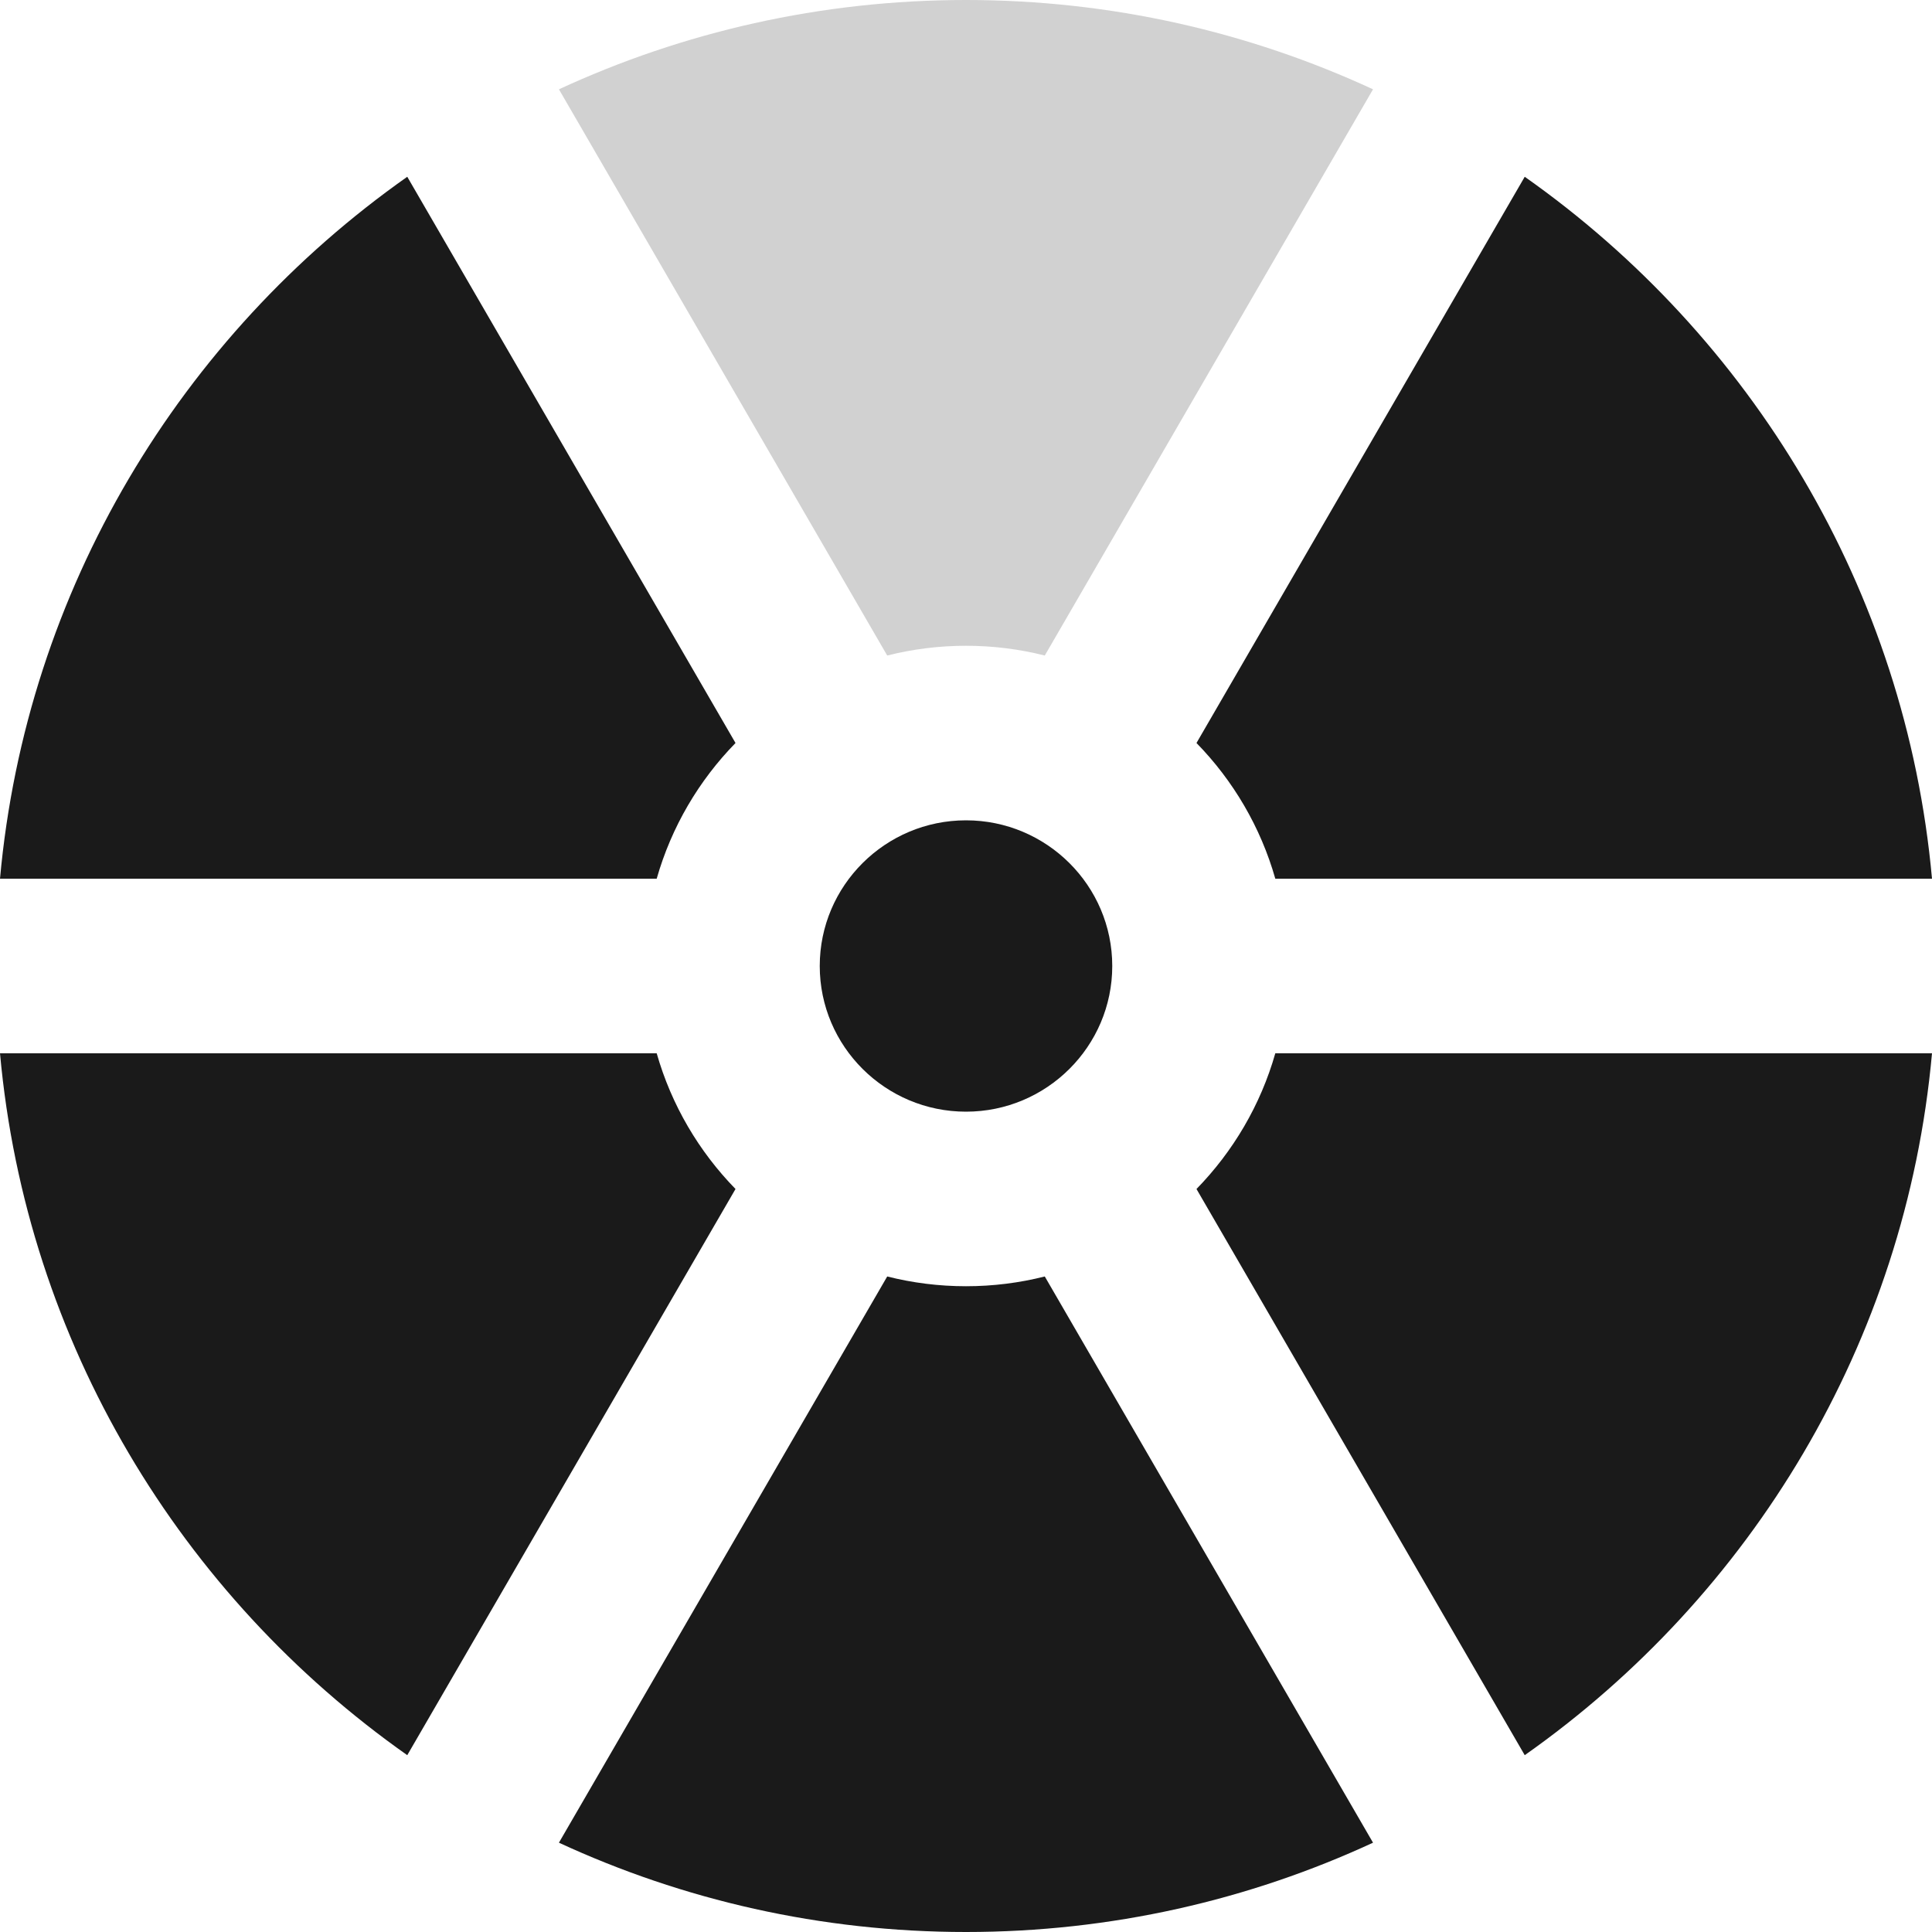 <?xml version="1.0" encoding="UTF-8"?> <svg xmlns="http://www.w3.org/2000/svg" width="40" height="40" viewBox="0 0 40 40" fill="none"><path opacity="0.2" d="M18.369 13.572C18.891 13.44 19.437 13.37 20 13.37C20.563 13.37 21.109 13.44 21.631 13.572L28.427 1.849C25.863 0.663 23.008 0 20 0C16.992 0 14.137 0.663 11.572 1.849L18.369 13.572Z" fill="#1A1A1A"></path><path d="M13.596 18.193C13.901 17.121 14.469 16.16 15.228 15.383L8.432 3.66C3.75 6.958 0.542 12.198 0 18.193H13.596Z" fill="#1A1A1A"></path><path d="M23.028 20C23.028 18.337 21.67 16.984 20 16.984C18.33 16.984 16.972 18.337 16.972 20C16.972 21.663 18.33 23.016 20 23.016C21.67 23.016 23.028 21.663 23.028 20Z" fill="#1A1A1A"></path><path d="M24.772 15.383C25.531 16.16 26.099 17.121 26.404 18.193H40C39.458 12.198 36.25 6.958 31.568 3.66L24.772 15.383Z" fill="#1A1A1A"></path><path d="M21.631 26.428C21.109 26.56 20.563 26.63 20 26.63C19.437 26.63 18.891 26.56 18.369 26.428L11.572 38.151C14.137 39.337 16.992 40 20 40C23.008 40 25.863 39.337 28.427 38.151L21.631 26.428Z" fill="#1A1A1A"></path><path d="M15.228 24.617C14.469 23.839 13.901 22.878 13.596 21.807H0C0.542 27.802 3.75 33.042 8.432 36.339L15.228 24.617Z" fill="#1A1A1A"></path><path d="M26.404 21.807C26.099 22.878 25.531 23.839 24.772 24.617L31.568 36.339C36.25 33.042 39.458 27.802 40 21.807H26.404Z" fill="#1A1A1A"></path></svg> 